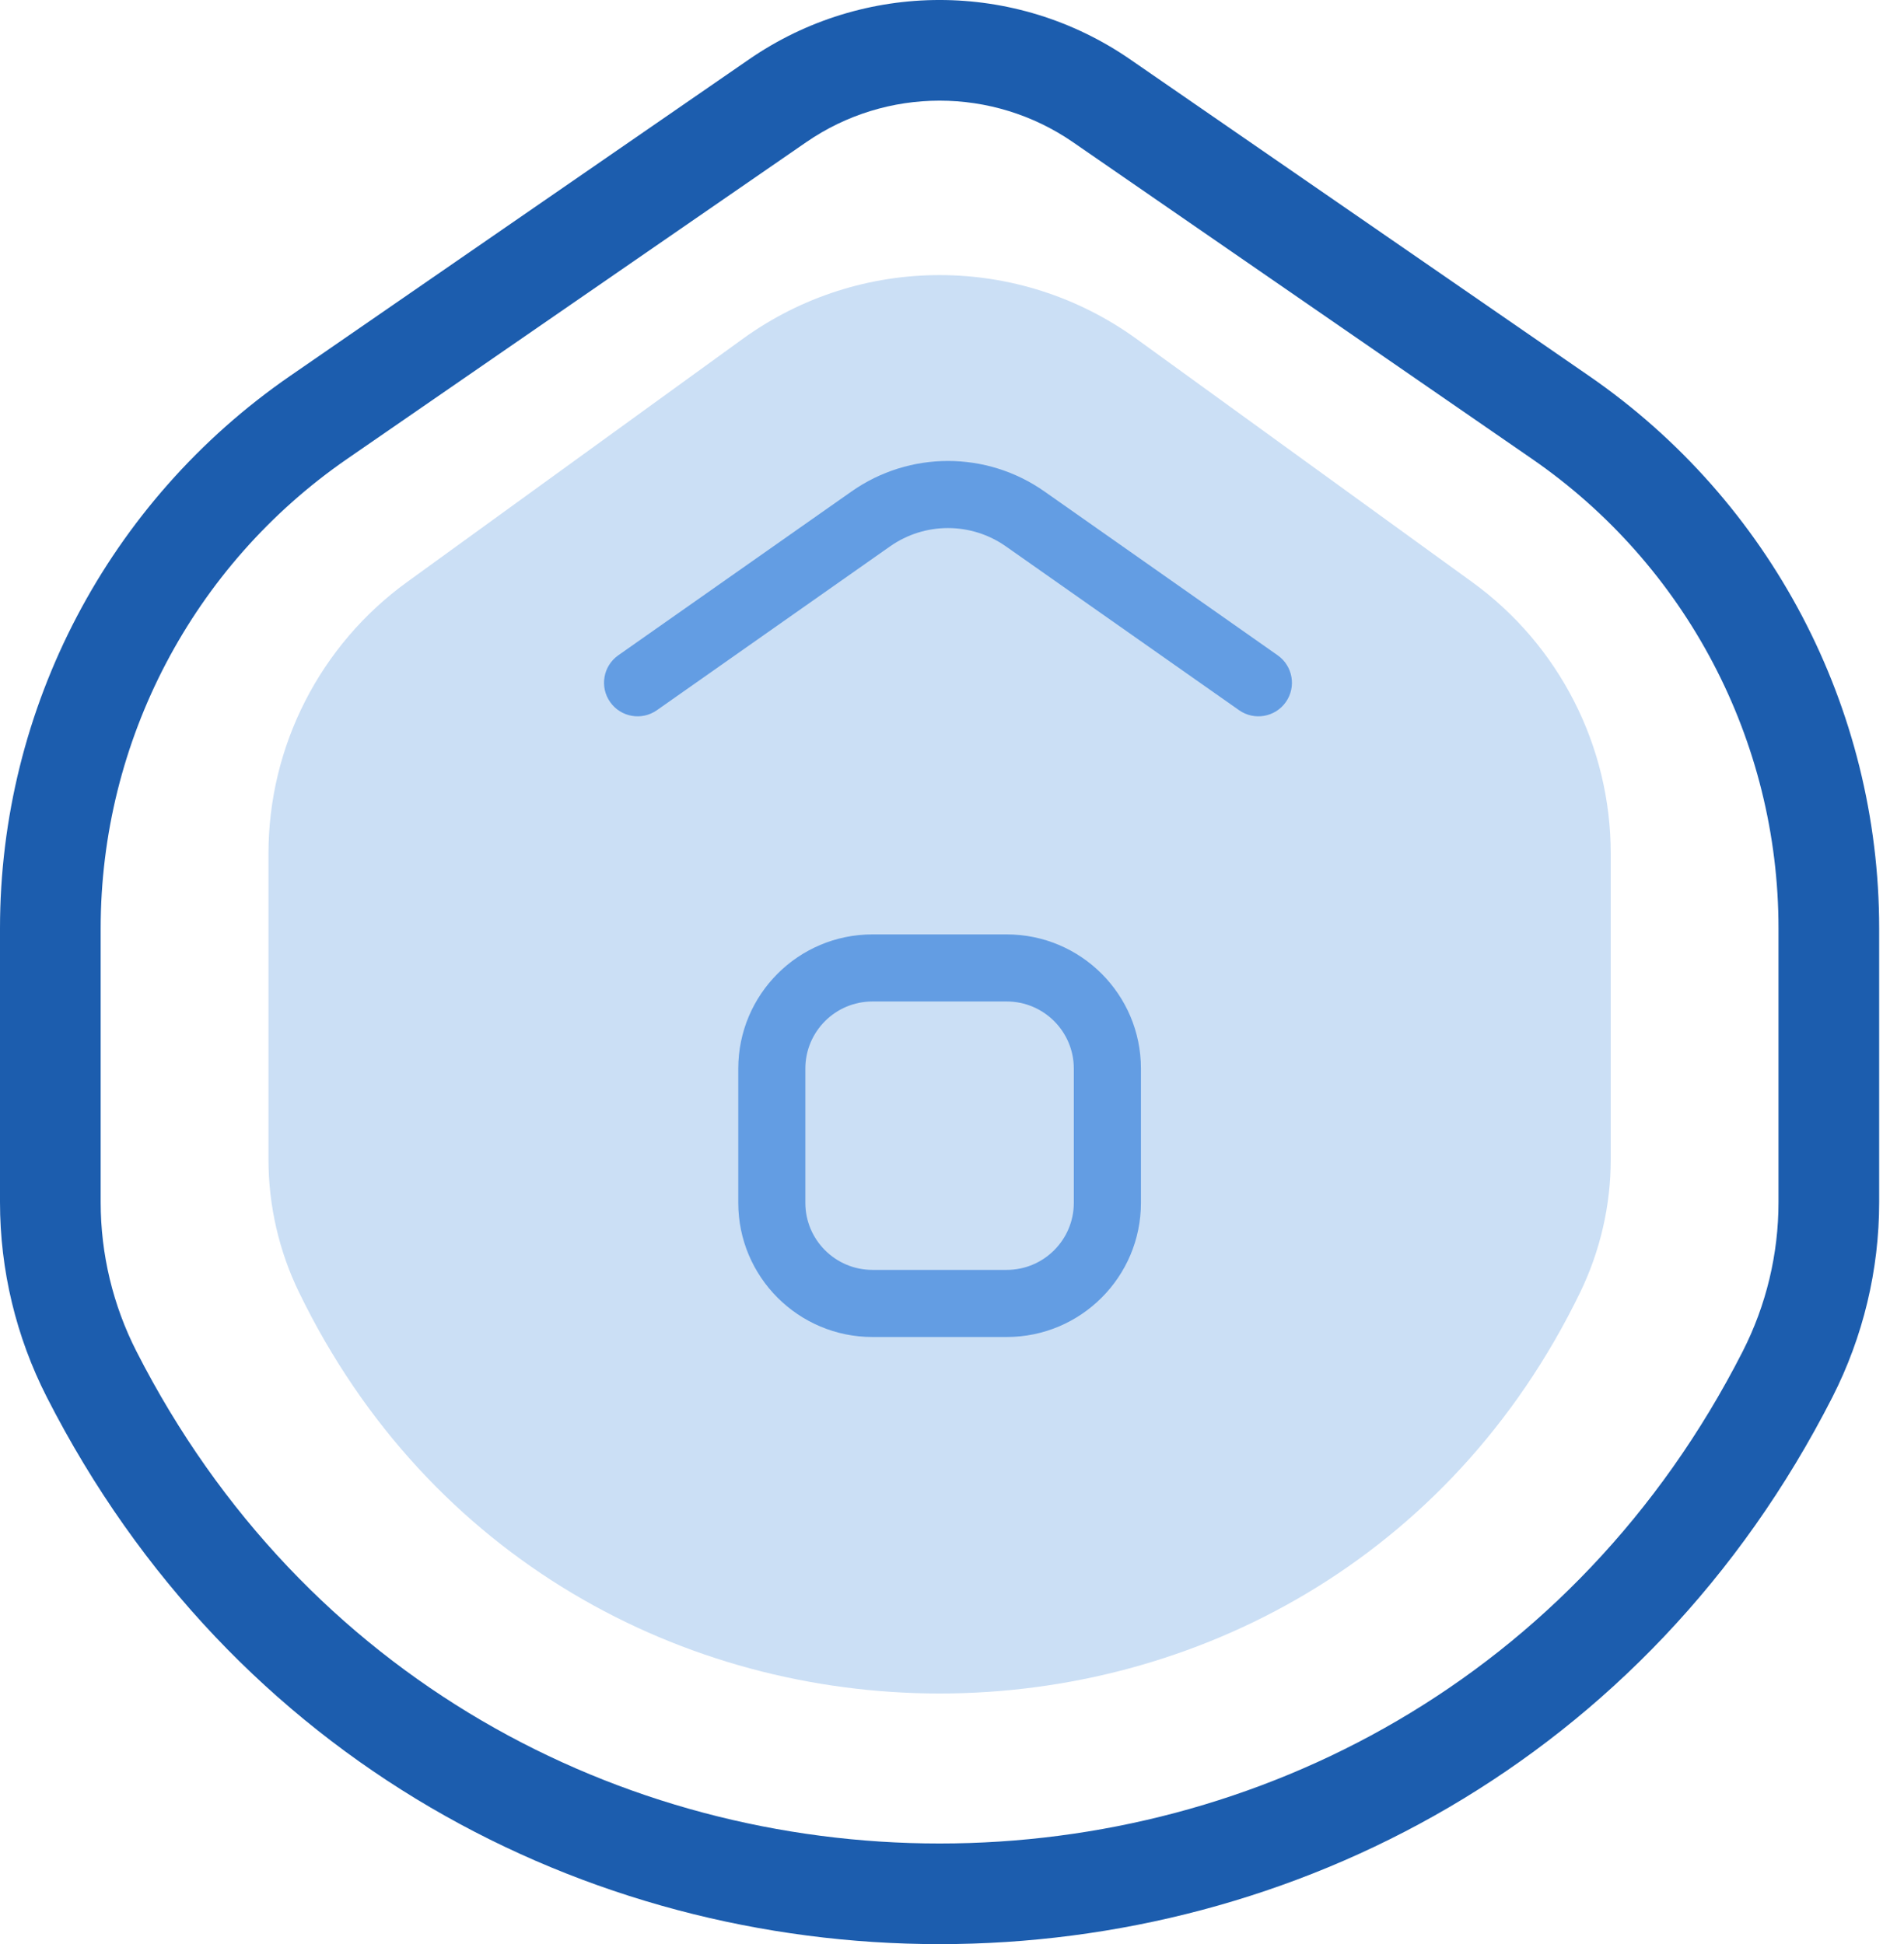 <svg width="47" height="48" viewBox="0 0 47 48" fill="none" xmlns="http://www.w3.org/2000/svg">
<path fill-rule="evenodd" clip-rule="evenodd" d="M19.901 3.511L8.569 11.33C4.76 13.959 2.485 18.292 2.485 22.92V29.683C2.485 30.964 2.788 32.227 3.37 33.368C11.624 49.564 34.764 49.564 43.017 33.368C43.599 32.227 43.902 30.964 43.902 29.683V22.92C43.902 18.292 41.628 13.959 37.818 11.33L26.487 3.511C24.504 2.143 21.883 2.143 19.901 3.511ZM18.489 1.466L7.158 9.284C2.676 12.377 0 17.475 0 22.92V29.683C0 31.356 0.396 33.005 1.156 34.496C10.331 52.501 36.056 52.501 45.232 34.496C45.991 33.005 46.387 31.356 46.387 29.683V22.92C46.387 17.475 43.711 12.377 39.229 9.284L27.898 1.466C25.066 -0.489 21.321 -0.489 18.489 1.466Z" fill="#1C5DAE"/>
<path d="M10.05 14.369L18.334 8.367C21.233 6.267 25.154 6.267 28.054 8.367L36.337 14.369C38.488 15.927 39.761 18.421 39.761 21.077V28.622C39.761 29.761 39.502 30.885 39.005 31.91C32.598 45.112 13.79 45.112 7.383 31.91C6.885 30.885 6.627 29.761 6.627 28.622V21.077C6.627 18.421 7.9 15.927 10.05 14.369Z" fill="#CBDFF5"/>
<path fill-rule="evenodd" clip-rule="evenodd" d="M24.829 13.489C23.972 12.887 22.829 12.887 21.972 13.489L16.215 17.535C15.841 17.798 15.324 17.708 15.061 17.333C14.798 16.959 14.888 16.442 15.262 16.179L21.02 12.134C22.448 11.13 24.353 11.13 25.782 12.134L31.539 16.179C31.913 16.442 32.004 16.959 31.741 17.333C31.478 17.708 30.961 17.798 30.587 17.535L24.829 13.489Z" fill="#639DE3"/>
<path fill-rule="evenodd" clip-rule="evenodd" d="M24.85 24.726H21.537C20.622 24.726 19.88 25.468 19.88 26.383V29.697C19.88 30.611 20.622 31.353 21.537 31.353H24.85C25.765 31.353 26.507 30.611 26.507 29.697V26.383C26.507 25.468 25.765 24.726 24.85 24.726ZM21.537 23.07C19.707 23.07 18.224 24.553 18.224 26.383V29.697C18.224 31.526 19.707 33.01 21.537 33.01H24.85C26.68 33.01 28.164 31.526 28.164 29.697V26.383C28.164 24.553 26.68 23.07 24.85 23.07H21.537Z" fill="#639DE3"/>
</svg>
